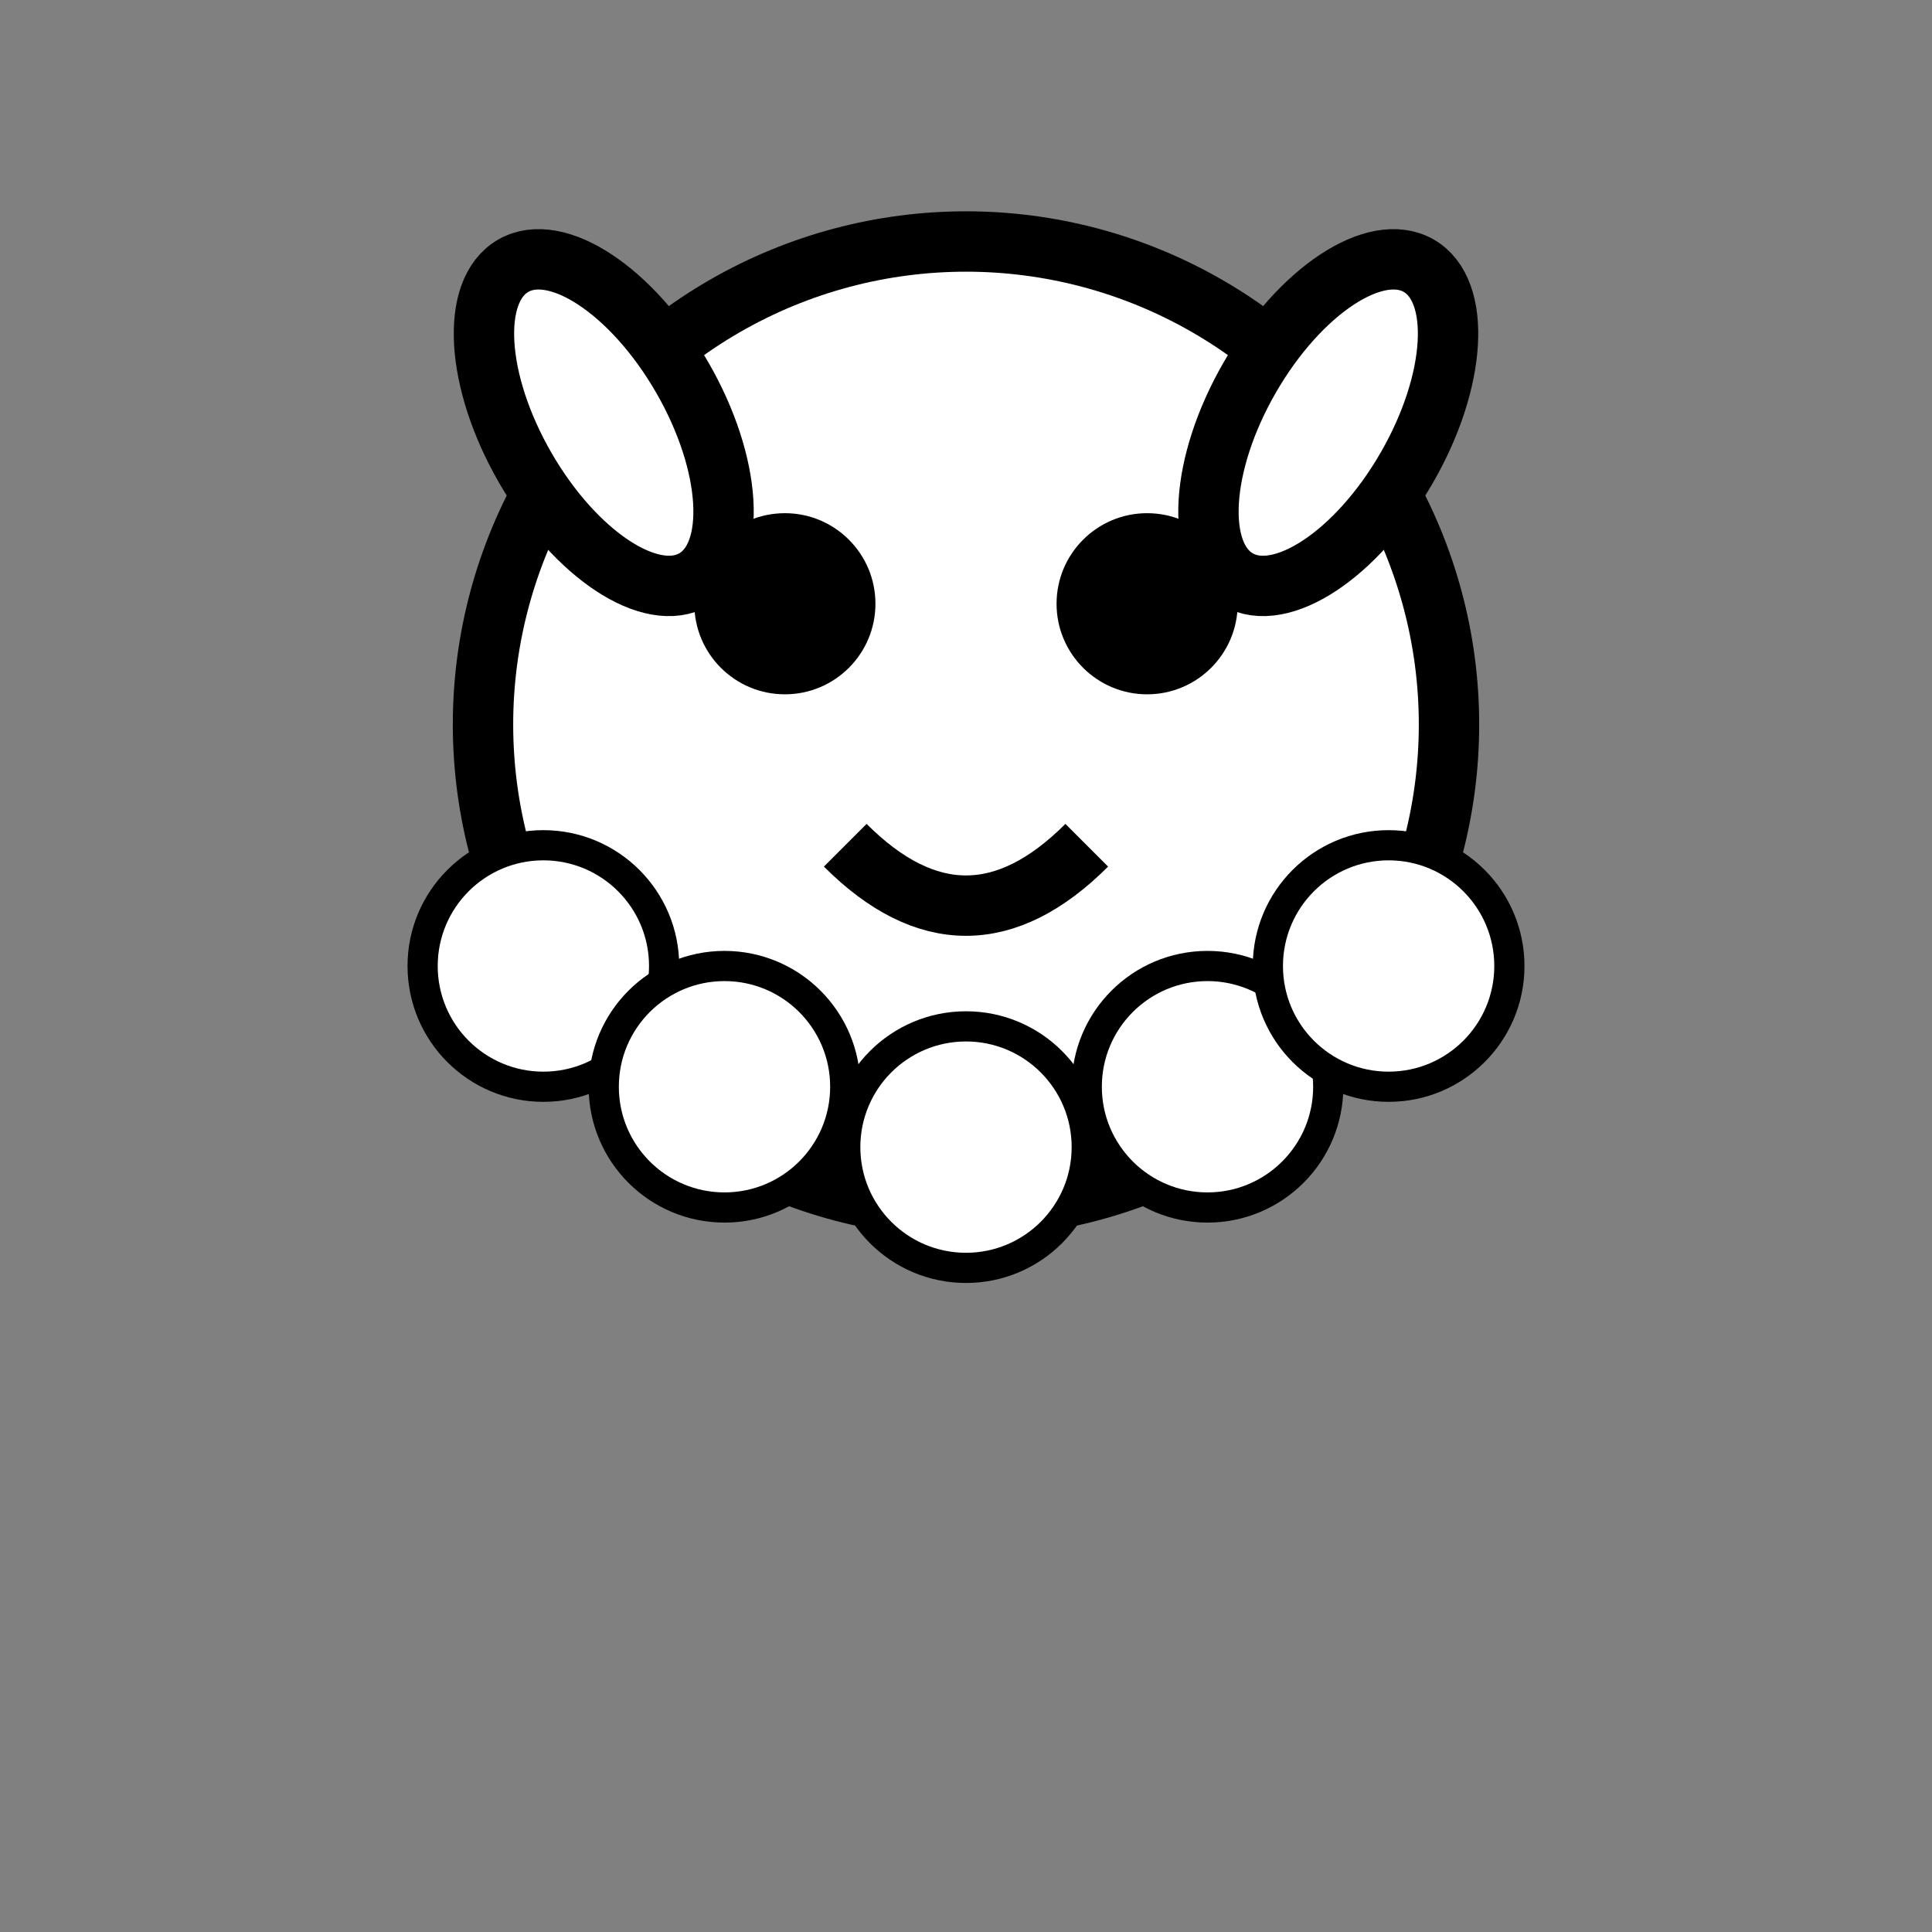 <svg xmlns="http://www.w3.org/2000/svg" viewBox="0 0 64 64">
  <rect x="0" y="0" width="64" height="64" fill="#808080" stroke="none"/>
  <!-- 羊头 -->
  <circle cx="32" cy="24" r="16" fill="#ffffff" stroke="#000000" stroke-width="2"/>
  <!-- 眼睛 -->
  <circle cx="26" cy="20" r="3" fill="#000000"/>
  <circle cx="38" cy="20" r="3" fill="#000000"/>
  <!-- 嘴巴 -->
  <path d="M28 28 Q32 32 36 28" stroke="#000000" stroke-width="2" fill="none"/>
  <!-- 耳朵 -->
  <ellipse cx="20" cy="14" rx="3" ry="6" fill="#ffffff" stroke="#000000" stroke-width="2" transform="rotate(-30 20 14)"/>
  <ellipse cx="44" cy="14" rx="3" ry="6" fill="#ffffff" stroke="#000000" stroke-width="2" transform="rotate(30 44 14)"/>
  <!-- 羊毛 -->
  <circle cx="18" cy="32" r="4" fill="#ffffff" stroke="#000000" stroke-width="1"/>
  <circle cx="24" cy="36" r="4" fill="#ffffff" stroke="#000000" stroke-width="1"/>
  <circle cx="32" cy="38" r="4" fill="#ffffff" stroke="#000000" stroke-width="1"/>
  <circle cx="40" cy="36" r="4" fill="#ffffff" stroke="#000000" stroke-width="1"/>
  <circle cx="46" cy="32" r="4" fill="#ffffff" stroke="#000000" stroke-width="1"/>
</svg>